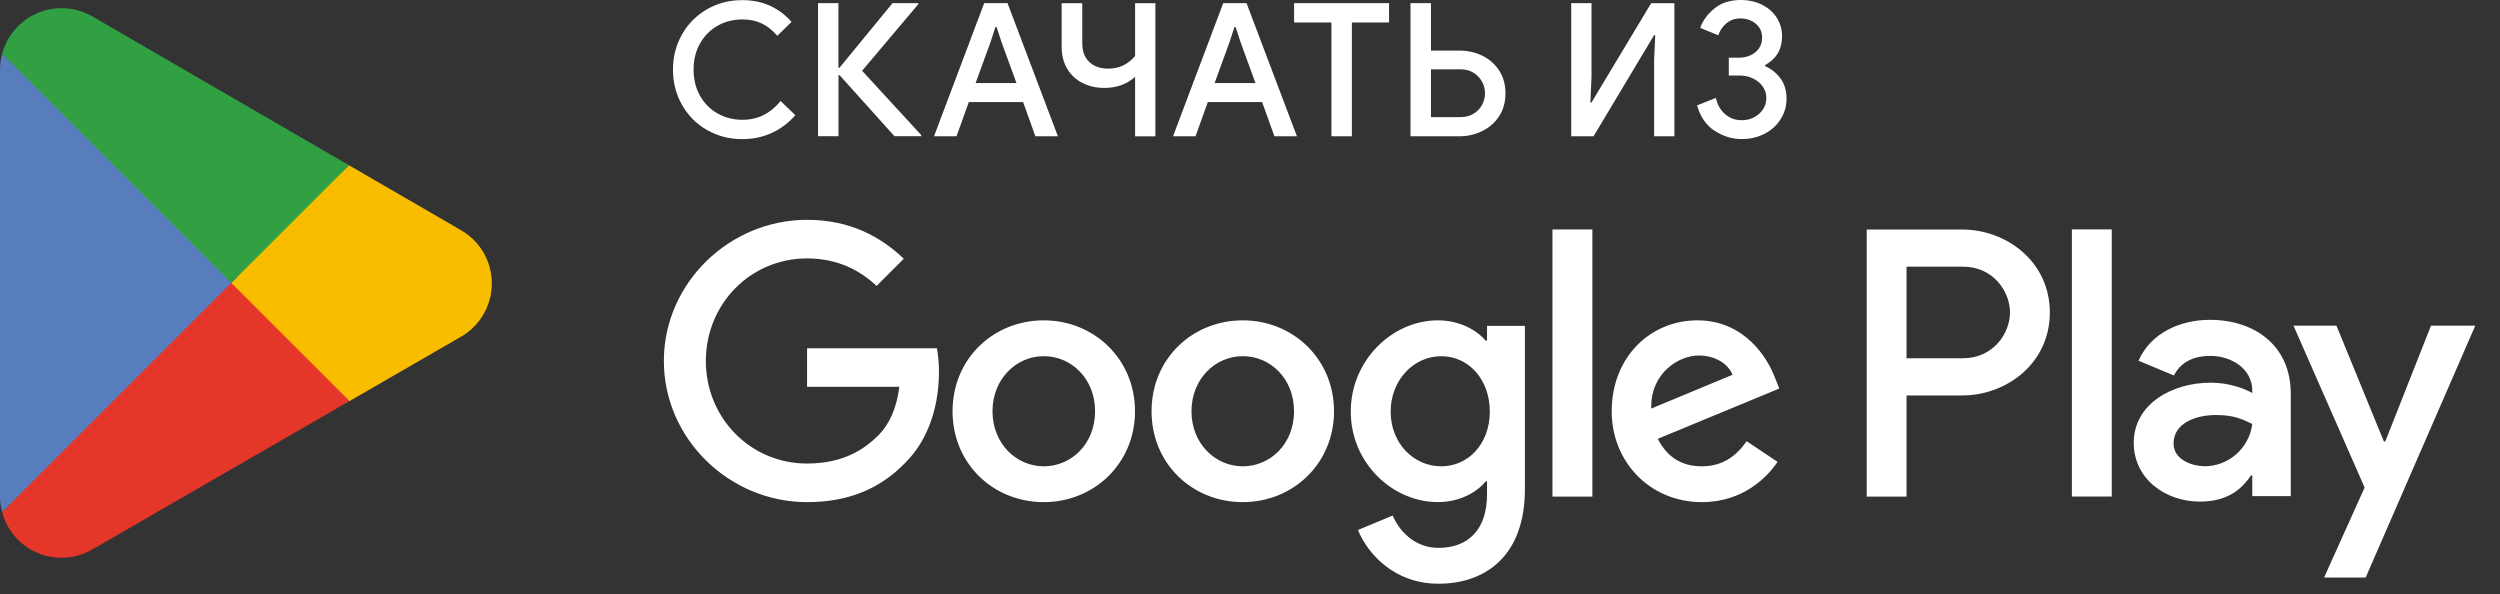 <?xml version="1.0" encoding="UTF-8"?> <svg xmlns="http://www.w3.org/2000/svg" width="101" height="24" viewBox="0 0 101 24" fill="none"><rect x="0" y="0" width="101" height="24" fill="#333333" stroke="none"/> <path d="M50.209 12.942C48.179 12.942 46.523 14.486 46.523 16.615C46.523 18.744 48.177 20.286 50.209 20.286C52.24 20.286 53.894 18.727 53.894 16.615C53.894 14.503 52.24 12.942 50.209 12.942ZM50.209 18.839C49.096 18.839 48.136 17.921 48.136 16.615C48.136 15.309 49.096 14.389 50.209 14.389C51.322 14.389 52.279 15.293 52.279 16.615C52.279 17.937 51.32 18.839 50.209 18.839ZM42.168 12.942C40.139 12.942 38.483 14.486 38.483 16.615C38.483 18.744 40.137 20.286 42.168 20.286C44.2 20.286 45.854 18.727 45.854 16.615C45.854 14.503 44.198 12.942 42.168 12.942M42.168 18.839C41.057 18.839 40.097 17.921 40.097 16.615C40.097 15.309 41.057 14.389 42.168 14.389C43.28 14.389 44.241 15.293 44.241 16.615C44.241 17.937 43.281 18.839 42.168 18.839ZM32.606 14.07V15.627H36.333C36.221 16.503 35.93 17.142 35.485 17.587C34.942 18.13 34.094 18.727 32.606 18.727C30.311 18.727 28.516 16.878 28.516 14.584C28.516 12.289 30.309 10.44 32.606 10.44C33.843 10.44 34.747 10.925 35.414 11.551L36.513 10.453C35.58 9.563 34.343 8.881 32.606 8.881C29.463 8.881 26.82 11.441 26.82 14.584C26.82 17.726 29.463 20.286 32.606 20.286C34.301 20.286 35.58 19.729 36.583 18.686C37.612 17.658 37.933 16.211 37.933 15.042C37.933 14.681 37.906 14.347 37.85 14.07H32.607H32.606ZM71.717 15.278C71.41 14.457 70.48 12.942 68.575 12.942C66.67 12.942 65.113 14.43 65.113 16.615C65.113 18.673 66.67 20.286 68.755 20.286C70.438 20.286 71.41 19.258 71.814 18.659L70.563 17.824C70.144 18.435 69.576 18.839 68.755 18.839C67.934 18.839 67.35 18.464 66.975 17.728L71.883 15.697L71.717 15.28V15.278ZM66.711 16.503C66.67 15.084 67.81 14.362 68.631 14.362C69.271 14.362 69.814 14.681 69.994 15.141L66.713 16.505L66.711 16.503ZM62.719 20.062H64.332V9.271H62.719V20.062ZM60.076 13.763H60.02C59.66 13.332 58.963 12.942 58.088 12.942C56.252 12.942 54.571 14.555 54.571 16.628C54.571 18.701 56.254 20.284 58.088 20.284C58.965 20.284 59.66 19.895 60.02 19.449H60.076V19.978C60.076 21.383 59.326 22.134 58.115 22.134C57.129 22.134 56.515 21.424 56.266 20.827L54.861 21.412C55.263 22.386 56.335 23.582 58.115 23.582C60.006 23.582 61.606 22.469 61.606 19.758V13.166H60.076V13.765V13.763ZM58.227 18.839C57.114 18.839 56.183 17.909 56.183 16.63C56.183 15.351 57.114 14.391 58.227 14.391C59.34 14.391 60.188 15.336 60.188 16.63C60.188 17.923 59.326 18.839 58.227 18.839ZM79.274 9.273H75.415V20.064H77.024V15.976H79.274C81.06 15.976 82.813 14.683 82.813 12.625C82.813 10.566 81.058 9.273 79.274 9.273M79.315 14.474H77.024V10.774H79.315C80.52 10.774 81.204 11.771 81.204 12.623C81.204 13.474 80.52 14.472 79.315 14.472M89.27 12.922C88.104 12.922 86.896 13.436 86.396 14.573L87.826 15.17C88.131 14.573 88.701 14.378 89.298 14.378C90.132 14.378 90.978 14.878 90.992 15.765V15.877C90.7 15.711 90.076 15.46 89.313 15.46C87.772 15.46 86.203 16.307 86.203 17.89C86.203 19.335 87.467 20.265 88.882 20.265C89.966 20.265 90.561 19.779 90.936 19.209H90.992V20.043H92.547V15.904C92.547 13.988 91.119 12.921 89.271 12.921M89.077 18.834C88.548 18.834 87.812 18.571 87.812 17.918C87.812 17.084 88.728 16.767 89.52 16.767C90.228 16.767 90.561 16.92 90.992 17.127C90.868 18.127 90.007 18.836 89.077 18.836M98.212 13.157L96.365 17.836H96.309L94.393 13.157H92.657L95.531 19.696L93.893 23.333H95.573L100.001 13.157H98.21H98.212ZM83.704 20.061H85.315V9.269H83.704V20.061Z" fill="white"></path> <path d="M9.277 10.934L0.086 20.688C0.086 20.688 0.086 20.692 0.086 20.694C0.367 21.753 1.334 22.532 2.483 22.532C2.943 22.532 3.373 22.407 3.743 22.191L3.771 22.173L14.117 16.203L9.275 10.932L9.277 10.934Z" fill="#E43629"></path> <path d="M18.577 9.273L18.568 9.267L14.101 6.679L9.07 11.156L14.12 16.204L18.561 13.64C19.34 13.218 19.869 12.397 19.869 11.452C19.869 10.507 19.347 9.695 18.575 9.273" fill="#F9BD00"></path> <path d="M0.085 2.174C0.029 2.378 0 2.592 0 2.812V20.05C0 20.271 0.029 20.484 0.085 20.688L9.59 11.183L0.085 2.174Z" fill="#587DBE"></path> <path d="M9.344 11.432L14.101 6.677L3.768 0.685C3.393 0.46 2.954 0.33 2.485 0.33C1.338 0.33 0.369 1.111 0.086 2.172C0.086 2.172 0.086 2.172 0.086 2.174L9.346 11.432H9.344Z" fill="#30A043"></path> <path d="M28.566 5.255C28.138 5.01 27.801 4.672 27.555 4.241C27.31 3.81 27.188 3.336 27.188 2.814C27.188 2.293 27.31 1.818 27.555 1.387C27.801 0.956 28.138 0.619 28.566 0.373C28.993 0.128 29.468 0.005 29.989 0.005C30.795 0.005 31.459 0.298 31.979 0.884L31.401 1.447C31.216 1.227 31.01 1.061 30.783 0.951C30.555 0.841 30.294 0.785 29.998 0.785C29.632 0.785 29.3 0.868 28.999 1.035C28.699 1.203 28.461 1.441 28.284 1.75C28.109 2.058 28.021 2.412 28.021 2.812C28.021 3.213 28.109 3.566 28.284 3.875C28.459 4.183 28.697 4.422 28.999 4.588C29.298 4.755 29.632 4.84 29.998 4.84C30.61 4.84 31.122 4.588 31.537 4.081L32.13 4.651C31.871 4.956 31.557 5.194 31.192 5.365C30.826 5.535 30.426 5.621 29.991 5.621C29.47 5.621 28.995 5.499 28.567 5.253L28.566 5.255Z" fill="white"></path> <path d="M33.047 0.126H33.873V2.733H33.918L36.059 0.126H37.097V0.171L34.829 2.859L37.218 5.457V5.502H36.135L33.92 3.038H33.875V5.502H33.049V0.125L33.047 0.126Z" fill="white"></path> <path d="M39.766 0.127H40.704L42.739 5.505H41.829L41.333 4.123H39.14L38.644 5.505H37.734L39.762 0.127H39.766ZM41.065 3.356L40.464 1.707L40.262 1.092H40.217L40.015 1.707L39.414 3.356H41.066H41.065Z" fill="white"></path> <path d="M45.856 3.108C45.521 3.404 45.108 3.552 44.617 3.552C44.292 3.552 43.998 3.485 43.735 3.354C43.471 3.222 43.266 3.029 43.116 2.78C42.966 2.529 42.891 2.235 42.891 1.894V0.13H43.724V1.752C43.724 2.076 43.82 2.329 44.009 2.506C44.199 2.684 44.455 2.773 44.776 2.773C45.211 2.773 45.571 2.603 45.858 2.262V0.13H46.677V5.508H45.858V3.112L45.856 3.108Z" fill="white"></path> <path d="M49.422 0.127H50.36L52.395 5.505H51.486L50.989 4.123H48.796L48.3 5.505H47.391L49.418 0.127H49.422ZM50.721 3.356L50.12 1.707L49.918 1.092H49.873L49.671 1.707L49.07 3.356H50.722H50.721Z" fill="white"></path> <path d="M53.791 0.908H52.281V0.127H56.118V0.908H54.616V5.505H53.789V0.908H53.791Z" fill="white"></path> <path d="M56.984 0.127H57.811V2.043H58.953C59.288 2.043 59.598 2.111 59.883 2.25C60.168 2.387 60.396 2.588 60.567 2.851C60.737 3.114 60.821 3.421 60.821 3.771C60.821 4.121 60.737 4.428 60.567 4.691C60.398 4.954 60.168 5.155 59.883 5.295C59.598 5.436 59.288 5.506 58.953 5.506H56.984V0.129V0.127ZM59.012 4.731C59.207 4.731 59.38 4.686 59.53 4.595C59.679 4.505 59.795 4.386 59.874 4.238C59.954 4.09 59.995 3.933 59.995 3.769C59.995 3.605 59.956 3.448 59.874 3.3C59.795 3.152 59.679 3.033 59.53 2.939C59.38 2.847 59.207 2.8 59.012 2.8H57.811V4.731H59.012Z" fill="white"></path> <path d="M63.478 0.127H64.297V3.102L64.252 4.139H64.297L66.707 0.129H67.645V5.506H66.826V2.458L66.872 1.42H66.826L64.379 5.506H63.477V0.129L63.478 0.127Z" fill="white"></path> <path d="M69.257 5.278C68.92 5.048 68.687 4.708 68.562 4.257L69.32 3.956C69.385 4.236 69.511 4.458 69.699 4.616C69.887 4.777 70.109 4.856 70.363 4.856C70.639 4.856 70.873 4.77 71.068 4.597C71.263 4.423 71.36 4.211 71.36 3.954C71.36 3.788 71.314 3.639 71.218 3.5C71.122 3.363 70.992 3.253 70.828 3.173C70.662 3.094 70.484 3.052 70.287 3.052H69.843V2.331H70.242C70.513 2.331 70.738 2.257 70.918 2.109C71.099 1.961 71.189 1.762 71.189 1.512C71.189 1.292 71.106 1.109 70.938 0.963C70.77 0.819 70.561 0.745 70.311 0.745C70.085 0.745 69.896 0.814 69.74 0.947C69.585 1.082 69.477 1.243 69.418 1.427L68.689 1.126C68.793 0.83 68.985 0.568 69.264 0.341C69.542 0.114 69.894 0 70.32 0C70.644 0 70.935 0.063 71.187 0.191C71.44 0.319 71.638 0.494 71.781 0.716C71.923 0.94 71.995 1.191 71.995 1.47C71.995 1.992 71.768 2.376 71.312 2.627V2.672C71.568 2.787 71.775 2.955 71.936 3.175C72.096 3.395 72.176 3.664 72.176 3.98C72.176 4.295 72.096 4.562 71.939 4.813C71.783 5.064 71.564 5.26 71.29 5.403C71.014 5.545 70.707 5.618 70.367 5.618C69.966 5.618 69.596 5.502 69.259 5.271L69.257 5.278Z" fill="white"></path> </svg> 